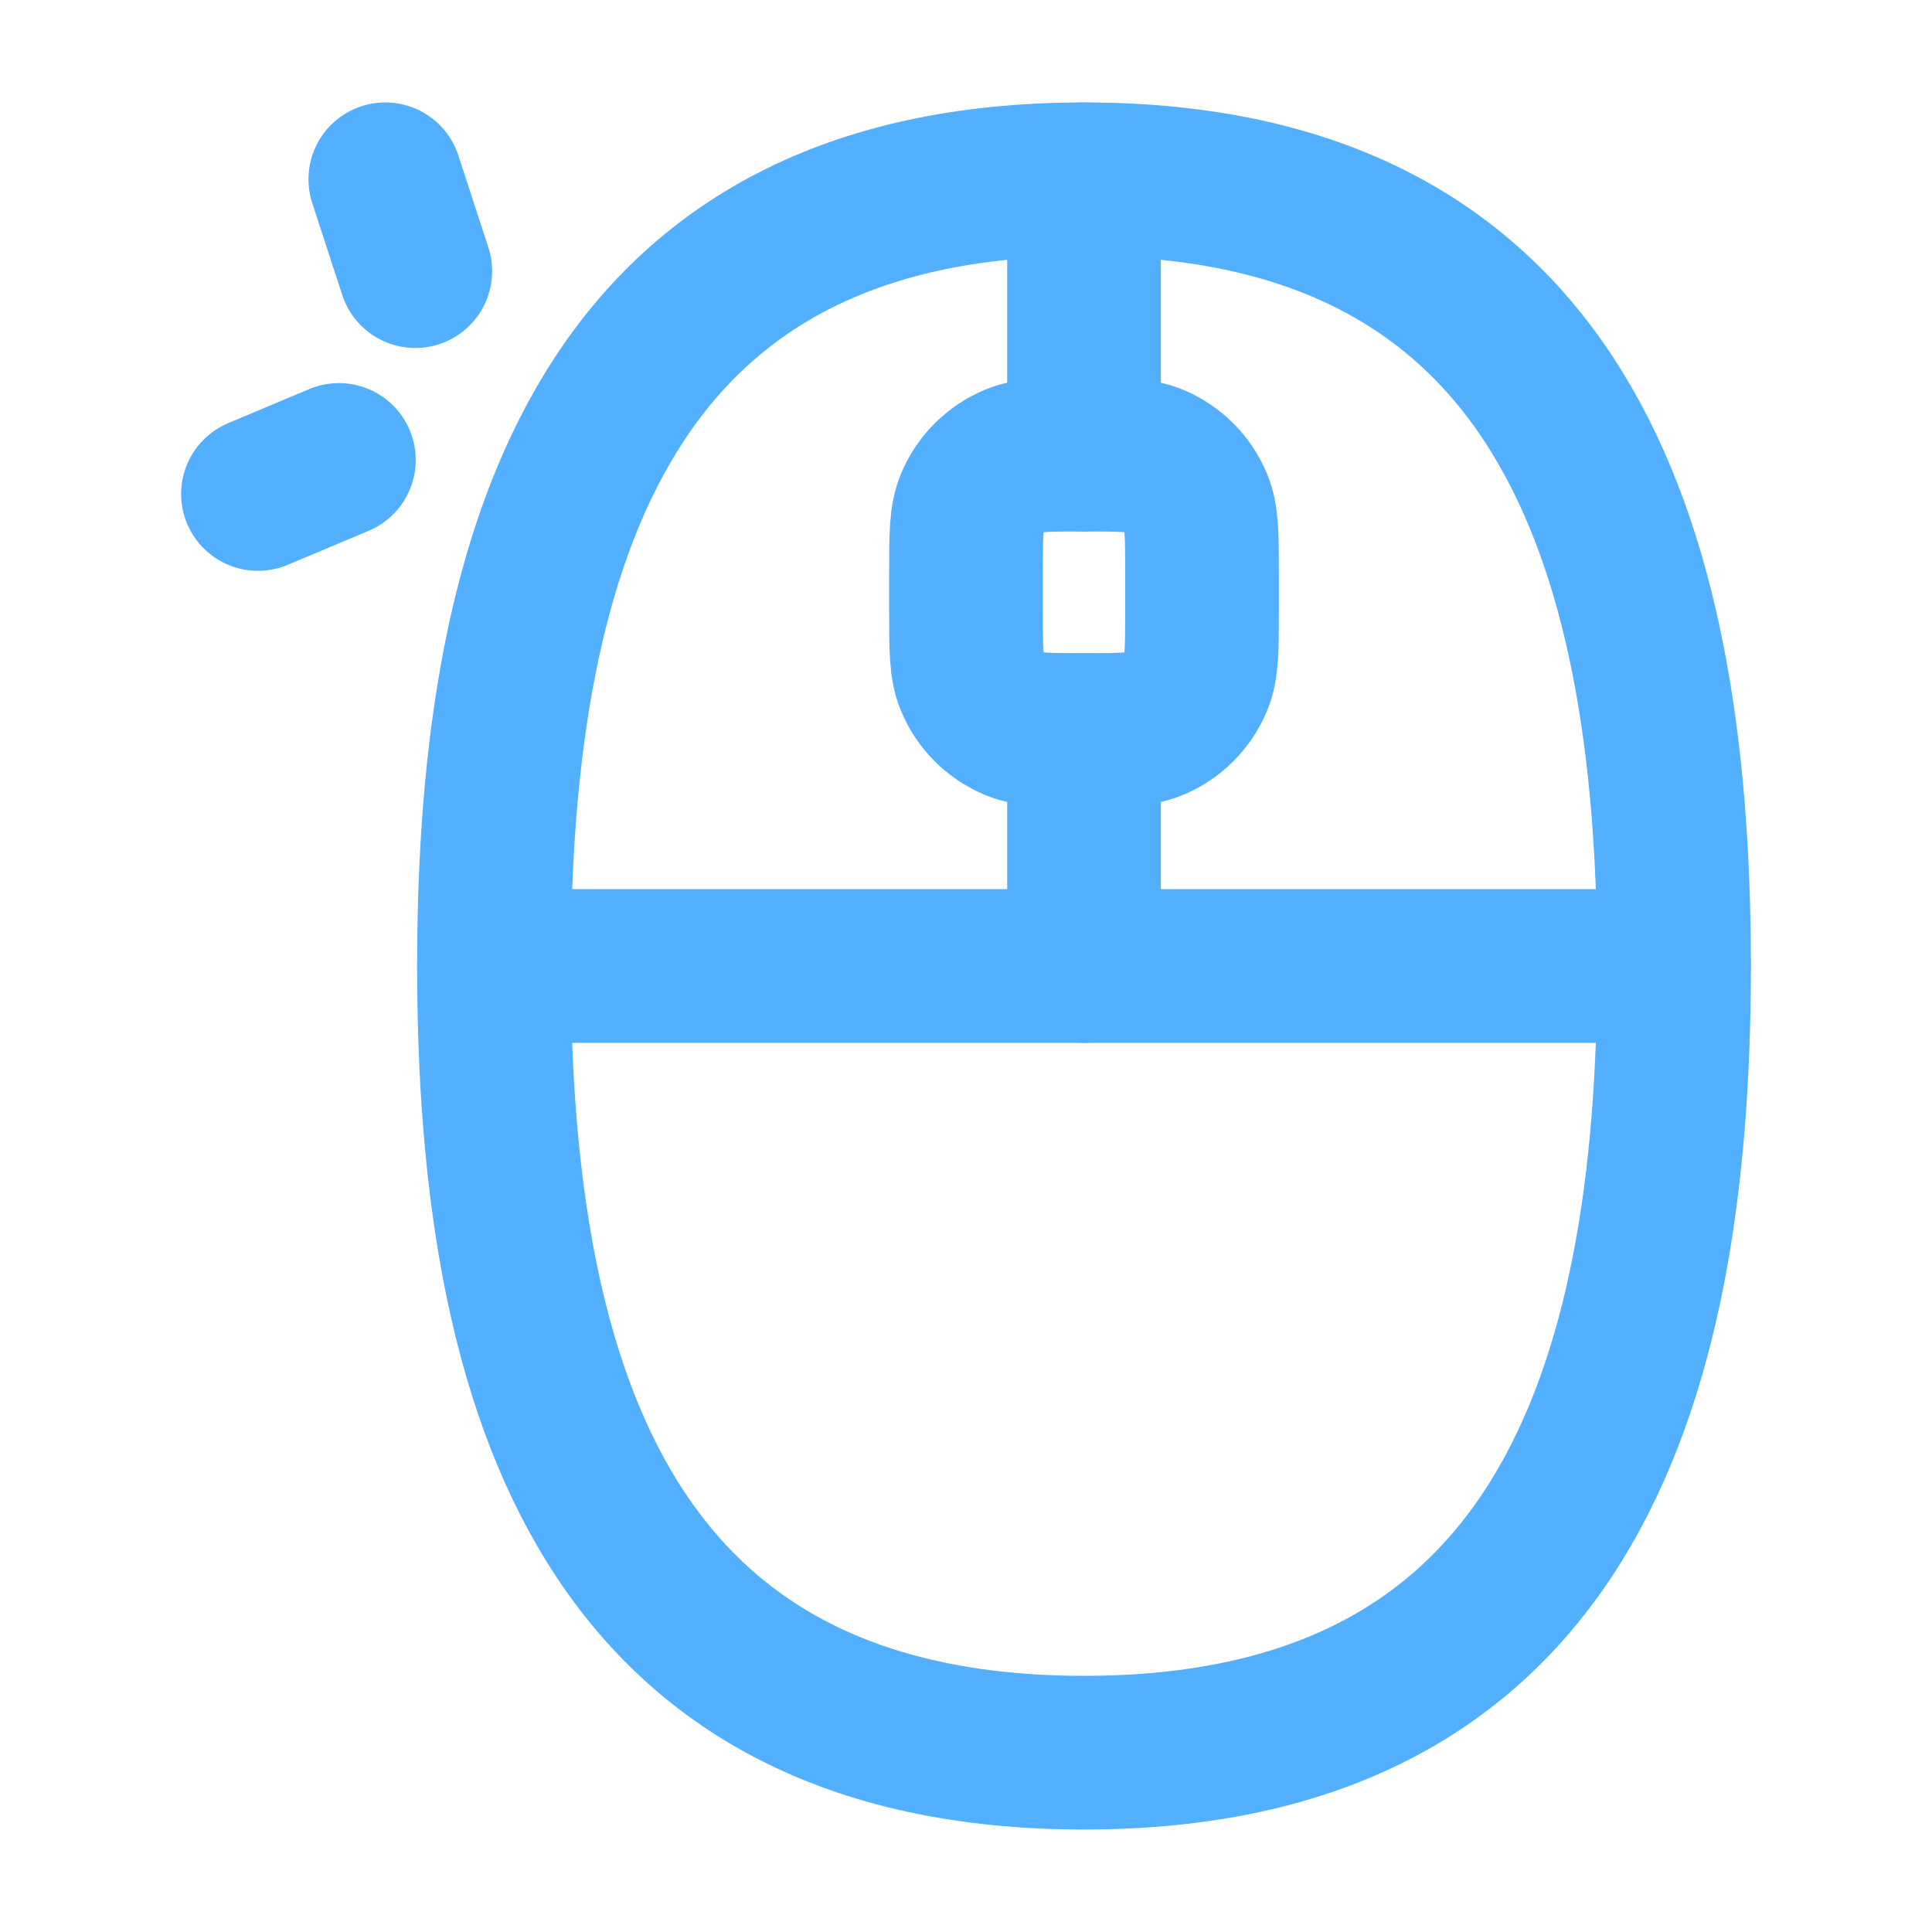 <svg width="44" height="44" viewBox="0 0 44 44" fill="none" xmlns="http://www.w3.org/2000/svg">
<path d="M24.688 10.354V4.083M24.688 22V16.625" stroke="#53AFFF" stroke-width="3.5" stroke-linecap="round" stroke-linejoin="round"/>
<path d="M24.688 39.916C35.438 39.916 38.125 31.836 38.125 22C38.125 12.163 35.438 4.083 24.688 4.083C13.937 4.083 11.25 12.163 11.25 22C11.25 31.836 13.937 39.916 24.688 39.916Z" stroke="#53AFFF" stroke-width="3.5"/>
<path d="M27.375 13.042C27.375 12.207 27.375 11.79 27.239 11.46C27.057 11.021 26.708 10.673 26.269 10.491C25.94 10.354 25.522 10.354 24.688 10.354C23.853 10.354 23.435 10.354 23.106 10.491C22.667 10.673 22.318 11.021 22.136 11.46C22 11.79 22 12.207 22 13.042V13.938C22 14.773 22 15.19 22.136 15.519C22.318 15.958 22.667 16.307 23.106 16.489C23.435 16.625 23.853 16.625 24.688 16.625C25.522 16.625 25.94 16.625 26.269 16.489C26.708 16.307 27.057 15.958 27.239 15.519C27.375 15.19 27.375 14.773 27.375 13.938V13.042Z" stroke="#53AFFF" stroke-width="3.5"/>
<path d="M11.25 22H38.125" stroke="#53AFFF" stroke-width="3.5" stroke-linecap="round" stroke-linejoin="round"/>
<path d="M9.458 6.175L8.775 4.083M7.718 10.475L5.875 11.25" stroke="#53AFFF" stroke-width="3.5" stroke-linecap="round"/>
</svg>
